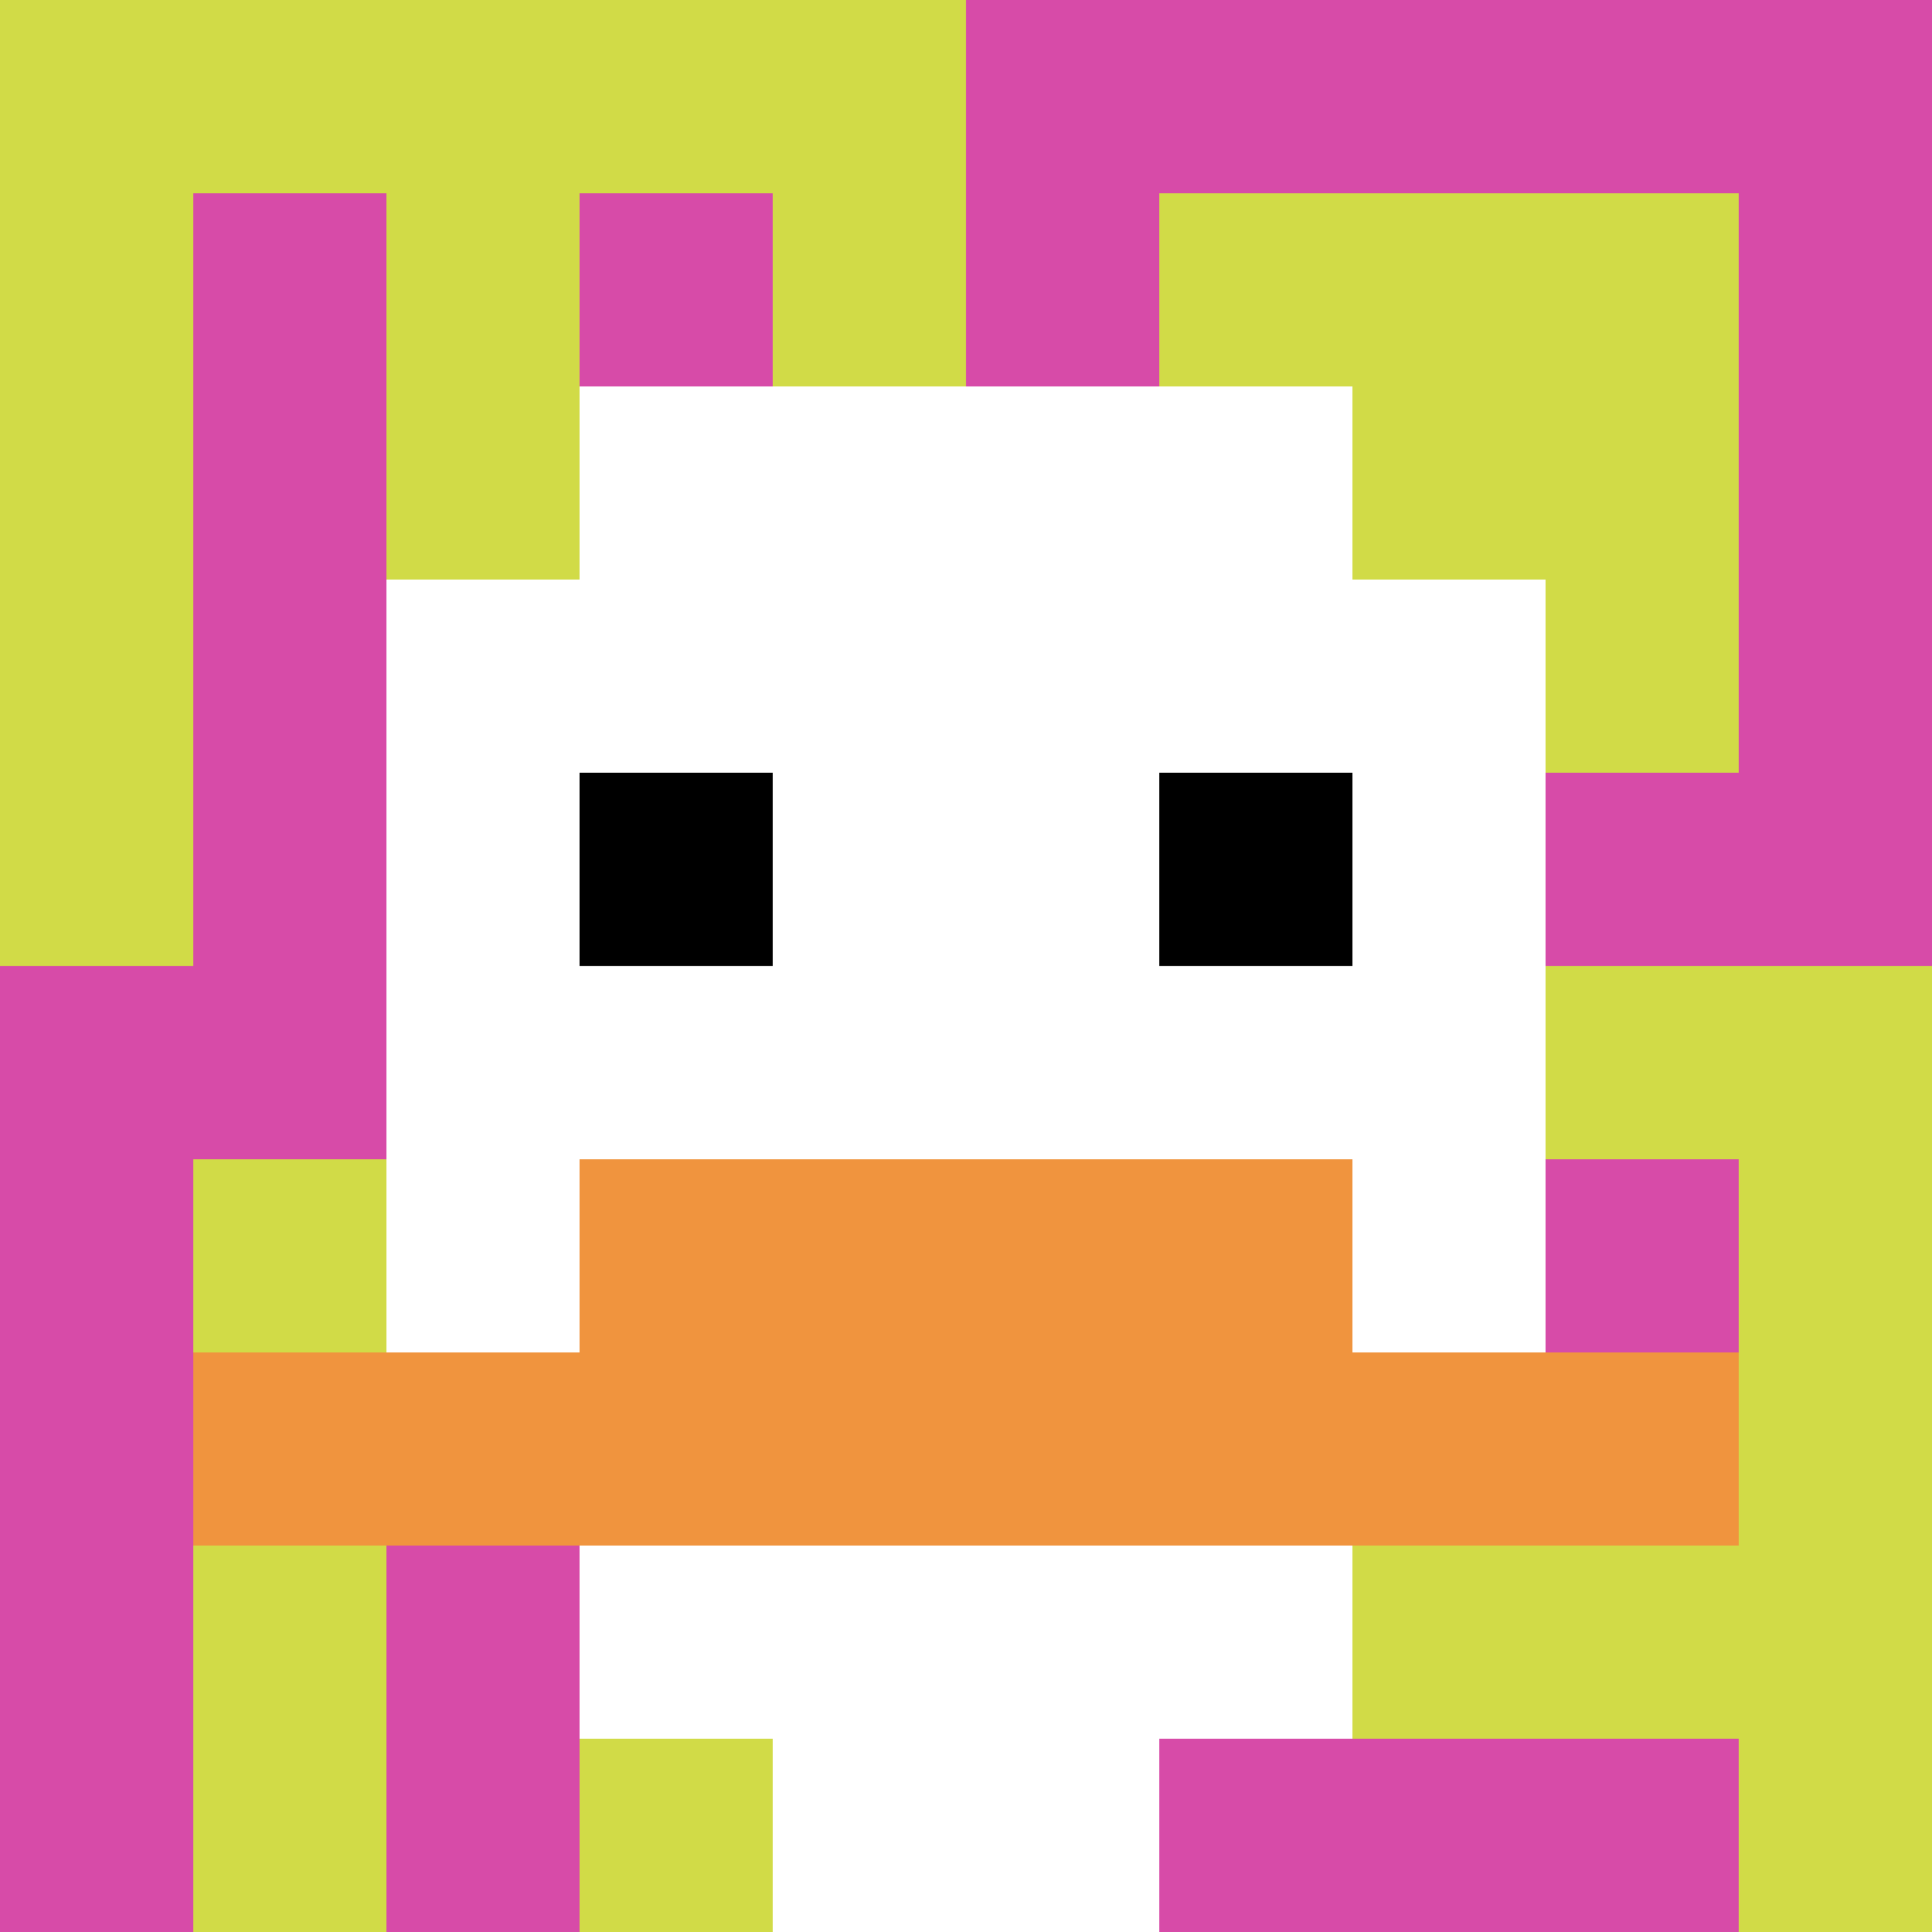 <svg xmlns="http://www.w3.org/2000/svg" version="1.1" width="278" height="278"><title>'goose-pfp-113120' by Dmitri Cherniak</title><desc>seed=113120
backgroundColor=#ffffff
padding=20
innerPadding=0
timeout=500
dimension=1
border=false
Save=function(){return n.handleSave()}
frame=132

Rendered at Wed Oct 04 2023 13:24:17 GMT+1100 (Australian Eastern Daylight Time)
Generated in &lt;1ms
</desc><defs></defs><rect width="100%" height="100%" fill="#ffffff"></rect><g><g id="0-0"><rect x="0" y="0" height="278" width="278" fill="#D74BA8"></rect><g><rect id="0-0-0-0-5-1" x="0" y="0" width="139" height="27.8" fill="#D1DB47"></rect><rect id="0-0-0-0-1-5" x="0" y="0" width="27.8" height="139" fill="#D1DB47"></rect><rect id="0-0-2-0-1-5" x="55.6" y="0" width="27.8" height="139" fill="#D1DB47"></rect><rect id="0-0-4-0-1-5" x="111.2" y="0" width="27.8" height="139" fill="#D1DB47"></rect><rect id="0-0-6-1-3-3" x="166.8" y="27.8" width="83.4" height="83.4" fill="#D1DB47"></rect><rect id="0-0-1-6-1-4" x="27.8" y="166.8" width="27.8" height="111.2" fill="#D1DB47"></rect><rect id="0-0-3-6-1-4" x="83.4" y="166.8" width="27.8" height="111.2" fill="#D1DB47"></rect><rect id="0-0-5-5-5-1" x="139" y="139" width="139" height="27.8" fill="#D1DB47"></rect><rect id="0-0-5-8-5-1" x="139" y="222.4" width="139" height="27.8" fill="#D1DB47"></rect><rect id="0-0-5-5-1-5" x="139" y="139" width="27.8" height="139" fill="#D1DB47"></rect><rect id="0-0-9-5-1-5" x="250.2" y="139" width="27.8" height="139" fill="#D1DB47"></rect></g><g><rect id="0-0-3-2-4-7" x="83.4" y="55.6" width="111.2" height="194.6" fill="#ffffff"></rect><rect id="0-0-2-3-6-5" x="55.6" y="83.4" width="166.8" height="139" fill="#ffffff"></rect><rect id="0-0-4-8-2-2" x="111.2" y="222.4" width="55.6" height="55.6" fill="#ffffff"></rect><rect id="0-0-1-7-8-1" x="27.8" y="194.6" width="222.4" height="27.8" fill="#F0943E"></rect><rect id="0-0-3-6-4-2" x="83.4" y="166.8" width="111.2" height="55.6" fill="#F0943E"></rect><rect id="0-0-3-4-1-1" x="83.4" y="111.2" width="27.8" height="27.8" fill="#000000"></rect><rect id="0-0-6-4-1-1" x="166.8" y="111.2" width="27.8" height="27.8" fill="#000000"></rect></g><rect x="0" y="0" stroke="white" stroke-width="0" height="278" width="278" fill="none"></rect></g></g></svg>